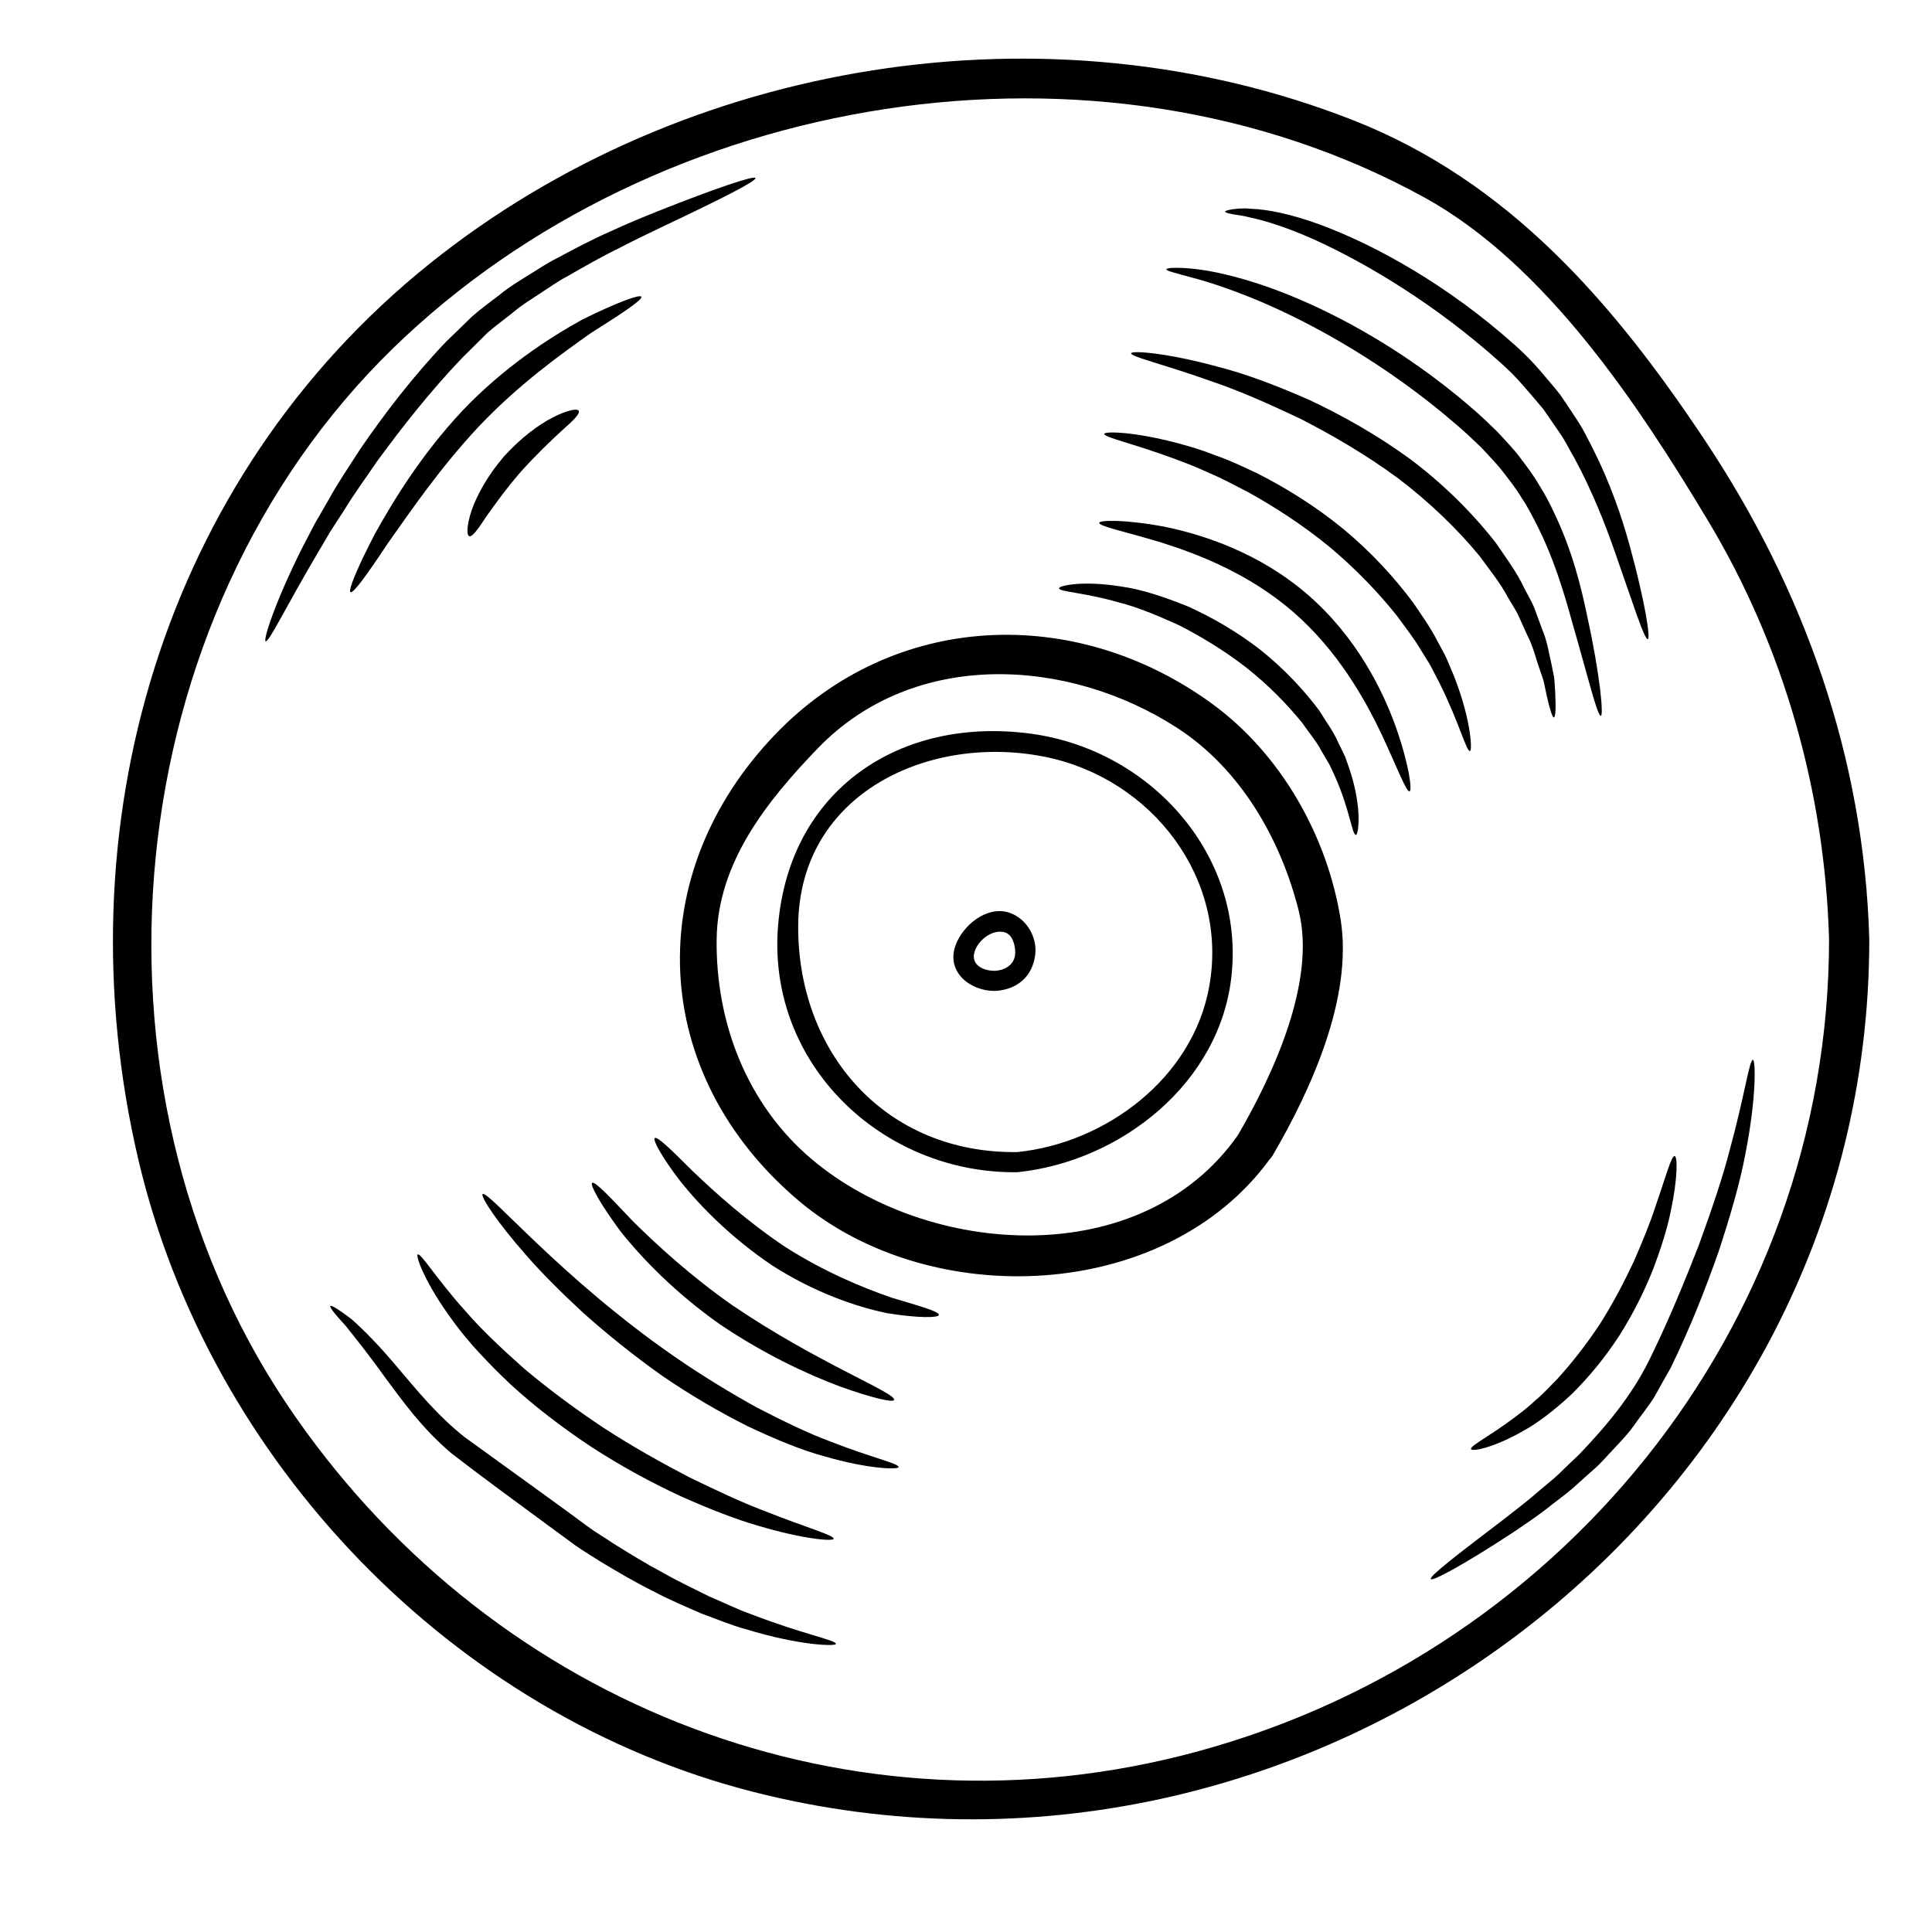 <?xml version="1.0" encoding="UTF-8"?> <svg xmlns="http://www.w3.org/2000/svg" xmlns:xlink="http://www.w3.org/1999/xlink" width="512" zoomAndPan="magnify" viewBox="0 0 384 384" height="512" preserveAspectRatio="xMidYMid meet" version="1.2"><g id="4b1e5b77ba"><path style=" stroke:none;fill-rule:nonzero;fill:#000000;fill-opacity:1;" d="M 234.836 348.949 C 309.203 330.262 363.559 264.105 363.539 186.625 C 362.684 157.297 354.539 128.5 339.367 103.305 C 325.582 80.348 307.199 52.547 283.164 39.277 C 218.191 3.492 130.621 18.117 78.113 69.23 C 23.254 122.652 14.27 215.293 56.945 279.004 C 96.02 337.316 165.883 366.27 234.836 348.949 Z M 371.535 186.625 C 371.59 301.012 259.527 384.07 149.82 356.176 C 90.07 340.992 41.602 290.555 27.496 230.473 C 12.074 164.715 32.141 95.109 85.43 52.387 C 136.059 11.789 208.344 0.047 269.051 23.934 C 299.887 36.078 320.645 60.172 338.73 87.312 C 358.625 117.156 370.5 150.625 371.535 186.625 "></path><path style=" stroke:none;fill-rule:nonzero;fill:#000000;fill-opacity:1;" d="M 348.41 210.648 C 348.922 210.672 349.16 217.91 346.918 229.301 C 345.852 235.016 343.93 241.66 341.527 248.945 C 338.969 256.184 335.93 263.969 332.008 271.98 C 330.883 273.926 329.789 275.906 328.719 277.82 C 327.527 279.664 326.16 281.348 324.934 283.078 C 323.738 284.84 322.27 286.344 320.883 287.832 C 319.473 289.27 318.223 290.852 316.719 292.102 C 315.273 293.387 313.863 294.641 312.512 295.867 C 311.145 297.062 309.68 298.078 308.348 299.145 C 305.676 301.285 303.035 303.016 300.637 304.645 C 290.98 310.973 284.734 314.34 284.395 313.852 C 284.02 313.293 289.707 308.969 298.77 302.059 C 301.012 300.297 303.516 298.43 305.992 296.246 C 307.258 295.152 308.645 294.105 309.918 292.875 C 311.168 291.645 312.477 290.395 313.844 289.109 C 318.938 283.781 324.297 277.578 327.98 269.953 C 331.77 262.238 334.906 254.5 337.637 247.535 C 340.195 240.488 342.383 234.082 343.793 228.586 C 346.781 217.672 347.691 210.648 348.41 210.648 "></path><path style=" stroke:none;fill-rule:nonzero;fill:#000000;fill-opacity:1;" d="M 332.859 229.781 C 333.418 229.836 333.496 234.105 332.062 240.809 C 331.395 244.145 330.164 248.035 328.562 252.281 C 326.891 256.504 324.672 261.008 321.871 265.438 C 318.984 269.875 315.766 273.746 312.512 276.977 C 309.168 280.117 305.891 282.656 302.875 284.34 C 296.746 287.855 292.629 288.504 292.391 288.051 C 292.07 287.402 295.996 285.535 301.09 281.688 C 302.398 280.711 303.809 279.617 305.199 278.309 C 306.664 277.102 308.031 275.59 309.543 274.062 C 312.43 270.887 315.355 267.176 318.086 263.012 C 320.746 258.824 322.906 254.602 324.75 250.688 C 326.48 246.703 327.98 243.074 328.992 239.922 C 331.152 233.707 332.188 229.676 332.859 229.781 "></path><path style=" stroke:none;fill-rule:nonzero;fill:#000000;fill-opacity:1;" d="M 323.922 108.484 C 327.016 119.773 328.059 126.875 327.527 127.035 C 326.855 127.215 324.695 120.309 320.883 109.449 C 318.984 104.02 316.48 97.648 312.934 91.059 C 311.977 89.453 311.145 87.691 310.055 86.117 C 308.984 84.547 307.871 82.945 306.746 81.316 C 305.414 79.711 304.027 78.105 302.617 76.492 C 301.309 74.965 299.781 73.465 298.18 72.031 C 285.27 60.445 271.426 52.227 261.109 47.57 C 255.934 45.262 251.477 43.84 248.438 43.223 C 246.949 42.805 245.641 42.723 244.777 42.531 C 243.957 42.383 243.5 42.211 243.5 42.051 C 243.5 41.926 243.957 41.77 244.809 41.621 C 245.664 41.516 246.914 41.312 248.598 41.496 C 252.008 41.598 256.73 42.586 262.281 44.613 C 273.371 48.699 287.75 56.633 301.25 68.719 C 302.934 70.242 304.504 71.812 306.027 73.578 C 307.414 75.227 308.805 76.797 310.109 78.461 C 311.328 80.27 312.535 82.055 313.684 83.82 C 314.832 85.586 315.652 87.395 316.582 89.137 C 320.109 96.156 322.371 102.828 323.922 108.484 "></path><path style=" stroke:none;fill-rule:nonzero;fill:#000000;fill-opacity:1;" d="M 315.527 122.73 C 318.109 134.59 318.723 142.215 318.188 142.273 C 317.469 142.273 315.766 135.066 312.43 123.484 C 310.828 117.691 308.805 110.828 305.254 103.918 C 304.367 102.188 303.469 100.449 302.32 98.773 C 301.273 97.012 300.023 95.461 298.77 93.836 C 297.566 92.23 295.812 90.488 294.473 89 C 292.879 87.484 291.273 85.926 289.535 84.457 C 275.805 72.566 261.156 64.414 250.223 59.805 C 244.73 57.508 240.09 55.984 236.883 55.164 C 233.707 54.277 231.82 53.855 231.82 53.523 C 231.867 53.238 233.766 53.082 237.176 53.422 C 240.648 53.762 245.504 54.832 251.34 56.812 C 262.977 60.82 278.25 68.742 292.504 81.078 C 294.289 82.59 295.973 84.219 297.621 85.824 C 299.305 87.691 300.715 89.078 302.125 90.945 C 303.516 92.789 304.902 94.609 305.973 96.5 C 307.141 98.32 308.109 100.23 308.984 102.109 C 312.535 109.574 314.297 116.758 315.527 122.73 "></path><path style=" stroke:none;fill-rule:nonzero;fill:#000000;fill-opacity:1;" d="M 309.121 137.812 C 309.258 140.906 309.168 142.566 308.848 142.59 C 308.531 142.59 308.031 140.965 307.383 138.086 C 307.223 137.355 307.062 136.559 306.879 135.684 C 306.688 134.797 306.289 133.895 305.973 132.871 C 305.254 130.902 304.777 128.582 303.547 126.238 C 303.012 125.031 302.457 123.777 301.863 122.492 C 301.273 121.184 300.398 119.953 299.648 118.621 C 298.215 115.902 296.133 113.344 294.098 110.543 C 289.707 105.203 284.211 99.867 277.809 95.008 C 271.324 90.25 264.66 86.414 258.414 83.207 C 252.09 80.223 246.277 77.652 241.238 75.945 C 231.262 72.371 224.664 70.902 224.824 70.207 C 224.938 69.672 231.605 70.027 242.195 72.93 C 247.473 74.273 253.578 76.559 260.199 79.473 C 266.738 82.547 273.723 86.438 280.492 91.398 C 287.191 96.477 292.902 102.211 297.383 108.004 C 299.43 111.02 301.523 113.82 302.898 116.777 C 303.629 118.246 304.48 119.59 305.016 121 C 305.539 122.414 306.027 123.777 306.527 125.086 C 307.598 127.648 307.914 130.152 308.43 132.293 C 308.609 133.359 308.906 134.316 308.961 135.273 C 309.008 136.219 309.066 137.07 309.121 137.812 "></path><path style=" stroke:none;fill-rule:nonzero;fill:#000000;fill-opacity:1;" d="M 289.012 134.43 C 292.469 143.262 292.629 149.215 292.184 149.262 C 291.434 149.418 290.125 143.82 286.098 135.727 C 285.586 134.715 285.031 133.68 284.473 132.586 C 283.883 131.496 283.164 130.449 282.473 129.297 C 281.164 127.012 279.379 124.793 277.648 122.391 C 273.941 117.746 269.402 112.988 264.125 108.598 C 258.789 104.238 253.238 100.688 248.008 97.785 C 245.344 96.418 242.863 95.066 240.387 94.039 C 237.984 92.902 235.664 92.016 233.527 91.219 C 225.074 88.09 219.332 86.914 219.488 86.223 C 219.602 85.723 225.336 85.723 234.516 88.203 C 236.777 88.816 239.234 89.555 241.816 90.602 C 244.434 91.48 247.105 92.789 249.93 94.098 C 255.48 96.93 261.371 100.527 266.98 105.125 C 272.551 109.734 277.215 114.855 280.945 119.875 C 282.711 122.492 284.449 124.93 285.703 127.434 C 286.34 128.66 287.031 129.809 287.566 130.984 C 288.078 132.176 288.555 133.328 289.012 134.43 "></path><path style=" stroke:none;fill-rule:nonzero;fill:#000000;fill-opacity:1;" d="M 277.453 144.539 C 280.129 152.172 280.684 157.137 280.172 157.273 C 279.512 157.453 277.828 152.844 274.52 145.766 C 271.164 138.777 265.852 129.297 257.047 121.641 C 248.246 114.012 238.086 110.109 230.695 107.789 C 223.312 105.57 218.352 104.59 218.477 103.895 C 218.613 103.383 223.473 103.203 231.469 104.691 C 239.281 106.297 250.406 109.93 259.984 118.246 C 269.562 126.578 274.758 137.016 277.453 144.539 "></path><path style=" stroke:none;fill-rule:nonzero;fill:#000000;fill-opacity:1;" d="M 268.41 153.449 C 270.812 161.004 269.957 166 269.504 165.945 C 268.73 165.945 268.367 161.246 265.453 154.574 C 265.078 153.746 264.68 152.891 264.25 151.98 C 263.75 151.125 263.238 150.25 262.68 149.316 C 261.723 147.418 260.176 145.664 258.836 143.684 C 255.797 139.949 252.066 136.125 247.688 132.668 C 243.262 129.242 238.68 126.5 234.355 124.277 C 229.953 122.277 225.871 120.602 222.301 119.715 C 215.359 117.723 210.48 117.633 210.48 116.914 C 210.504 116.414 215.145 115.312 222.992 116.598 C 226.859 117.133 231.309 118.602 236.086 120.523 C 240.781 122.652 245.742 125.453 250.461 129.117 C 255.125 132.828 259.051 137.016 262.18 141.18 C 263.531 143.387 265.023 145.367 265.953 147.508 C 266.469 148.543 266.945 149.555 267.398 150.512 C 267.773 151.535 268.094 152.516 268.41 153.449 "></path><path style=" stroke:none;fill-rule:nonzero;fill:#000000;fill-opacity:1;" d="M 246.039 225.625 C 252.918 213.824 261.691 195.113 258.117 180.969 C 254.547 166.777 246.574 152.844 234.004 144.695 C 212.289 130.641 181.668 128.922 162.547 148.727 C 152.492 159.16 142.598 171.441 142.438 186.738 C 142.246 203.309 148.488 219.594 161.422 230.473 C 184.547 249.934 226.941 252.836 246.039 225.625 Z M 266.469 182.812 C 268.922 198.324 260.539 216.656 252.941 229.676 C 252.762 229.973 252.543 230.234 252.328 230.453 C 231.605 258.824 184.98 260.715 158.863 238.75 C 128.879 213.504 127.309 173.742 154.199 145.848 C 177.723 121.48 213.598 120.09 240.75 139.758 C 254.547 149.75 263.828 166.125 266.469 182.812 "></path><path style=" stroke:none;fill-rule:nonzero;fill:#000000;fill-opacity:1;" d="M 240.352 196.023 C 244.195 174.652 229.043 154.895 208 150.488 C 185.082 145.711 158.887 157.434 158.648 183.879 C 158.465 209.238 176.016 229.336 202.211 228.984 C 219.82 227.172 237.098 214.277 240.352 196.023 Z M 204.875 145.824 C 228.43 148.977 247.176 169.574 244.809 193.566 C 242.707 215.234 222.742 230.871 202.211 232.988 C 175.426 233.332 152.324 211.523 154.656 183.879 C 156.918 157 178.812 142.328 204.875 145.824 "></path><path style=" stroke:none;fill-rule:nonzero;fill:#000000;fill-opacity:1;" d="M 201.781 189.402 C 201.812 188.047 201.324 185.852 199.812 185.348 C 197.492 184.574 194.797 186.578 193.887 188.66 C 192.602 191.621 195.25 193.008 197.832 192.953 C 199.891 192.816 201.734 191.645 201.781 189.402 Z M 200.586 181.398 C 203.977 182.516 206.18 186.18 205.762 189.719 C 205.25 194.102 202.156 196.695 197.832 196.957 C 192.953 197.039 187.992 193.27 189.914 187.91 C 191.328 183.961 196.125 179.934 200.586 181.398 "></path><path style=" stroke:none;fill-rule:nonzero;fill:#000000;fill-opacity:1;" d="M 177.188 257.914 C 182.953 259.645 186.684 260.668 186.605 261.363 C 186.551 261.918 182.637 262.023 176.355 261.008 C 170.168 259.758 161.742 256.82 153.551 251.562 C 145.477 246.145 139.309 239.875 135.34 234.934 C 131.52 229.973 129.711 226.582 130.133 226.207 C 130.645 225.785 133.418 228.527 137.762 232.852 C 142.141 237.039 148.375 242.676 156.008 247.797 C 163.777 252.77 171.453 255.934 177.188 257.914 "></path><path style=" stroke:none;fill-rule:nonzero;fill:#000000;fill-opacity:1;" d="M 164.812 286.422 C 173.184 289.723 178.711 290.871 178.598 291.602 C 178.551 292.102 172.73 292.043 163.801 289.438 C 159.285 288.23 154.199 286.105 148.625 283.484 C 143.156 280.73 137.309 277.375 131.496 273.367 C 125.742 269.281 120.508 265.039 115.969 260.984 C 111.488 256.844 107.598 252.953 104.582 249.48 C 98.441 242.516 95.484 237.711 95.918 237.336 C 96.953 236.426 111.387 253.941 134.09 269.66 C 139.742 273.551 145.316 276.941 150.516 279.801 C 155.793 282.52 160.625 284.875 164.812 286.422 "></path><path style=" stroke:none;fill-rule:nonzero;fill:#000000;fill-opacity:1;" d="M 145.602 259.461 C 162.469 270.91 178.223 276.887 177.699 278.25 C 177.508 278.809 173.344 277.875 166.895 275.555 C 160.469 273.152 151.801 269.125 143.02 263.172 C 134.375 257.082 127.629 250.176 123.305 244.699 C 119.223 239.203 117.254 235.469 117.676 235.117 C 118.211 234.695 121.121 237.793 125.762 242.695 C 130.484 247.375 137.25 253.613 145.602 259.461 "></path><path style=" stroke:none;fill-rule:nonzero;fill:#000000;fill-opacity:1;" d="M 149.184 320.793 C 159.453 324.777 166.258 325.992 166.145 326.746 C 166.121 327.223 159 327.121 148.137 323.785 C 145.395 323.059 142.539 321.84 139.391 320.691 C 136.352 319.348 133.043 317.992 129.766 316.23 C 126.398 314.578 122.965 312.543 119.496 310.469 C 117.754 309.344 116.164 308.434 114.242 307.078 C 112.559 305.852 110.852 304.586 109.145 303.336 C 102.242 298.27 95.801 293.547 89.809 288.926 C 83.883 283.941 79.934 278.332 76.602 273.871 C 73.348 269.305 70.598 265.891 68.676 263.488 C 66.547 261.168 65.453 259.812 65.66 259.574 C 65.875 259.359 67.367 260.293 69.855 262.18 C 72.258 264.297 75.531 267.598 79.105 271.902 C 82.734 276.145 86.875 281.324 92.391 285.672 C 98.363 289.996 104.926 294.719 111.785 299.703 C 113.512 300.957 115.195 302.219 116.879 303.449 C 118.312 304.52 120.27 305.656 121.863 306.75 C 125.25 308.867 128.457 310.836 131.68 312.543 C 134.852 314.363 138.004 315.809 140.879 317.266 C 143.871 318.527 146.566 319.883 149.184 320.793 "></path><path style=" stroke:none;fill-rule:nonzero;fill:#000000;fill-opacity:1;" d="M 151.742 300.238 C 160.273 303.629 165.848 305.156 165.688 305.852 C 165.609 306.383 159.738 305.953 150.695 303.254 C 146.168 301.957 140.938 299.898 135.227 297.359 C 129.574 294.719 123.523 291.488 117.473 287.539 C 111.465 283.566 106.027 279.32 101.41 275.098 C 96.871 270.773 93.004 266.664 90.207 262.797 C 84.473 255.113 82.574 249.582 83.008 249.344 C 83.645 248.945 86.602 254.043 92.688 260.793 C 95.676 264.242 99.648 267.996 104.152 272.004 C 108.793 275.906 114.105 279.902 119.949 283.781 C 125.809 287.594 131.633 290.828 137.012 293.625 C 142.484 296.289 147.441 298.613 151.742 300.238 "></path><path style=" stroke:none;fill-rule:nonzero;fill:#000000;fill-opacity:1;" d="M 150.141 35.383 C 150.41 35.977 143.418 39.492 132.109 44.852 C 129.277 46.219 126.184 47.664 122.93 49.371 C 119.656 50.965 116.266 52.91 112.715 54.945 C 110.875 55.902 109.191 57.133 107.406 58.281 C 105.652 59.453 103.754 60.57 102.105 61.992 C 100.422 63.348 98.656 64.609 96.93 66.102 C 95.27 67.762 93.598 69.41 91.891 71.098 C 85.453 77.824 79.832 85.027 75 91.617 C 72.68 95.031 70.355 98.184 68.469 101.301 C 67.48 102.848 66.512 104.352 65.582 105.762 C 64.727 107.23 63.906 108.641 63.102 109.973 C 56.777 120.684 53.422 127.773 52.785 127.453 C 52.293 127.25 54.57 119.797 60.301 108.426 C 61.055 107.039 61.793 105.547 62.602 104.02 C 63.453 102.531 64.363 100.961 65.297 99.355 C 67.082 96.102 69.324 92.789 71.586 89.273 C 76.363 82.328 81.902 75.012 88.715 67.863 C 90.445 66.215 92.129 64.551 93.801 62.926 C 95.586 61.355 97.566 59.934 99.43 58.496 C 101.25 56.973 103.195 55.855 105.086 54.652 C 106.984 53.5 108.77 52.273 110.656 51.34 C 114.379 49.336 117.891 47.504 121.305 46 C 124.695 44.43 127.891 43.121 130.824 41.949 C 142.539 37.305 149.898 34.848 150.141 35.383 "></path><path style=" stroke:none;fill-rule:nonzero;fill:#000000;fill-opacity:1;" d="M 127.469 58.977 C 127.766 59.555 123.816 62.172 117.473 66.18 C 111.328 70.504 102.957 76.535 95.145 84.789 C 87.375 93.105 81.539 101.699 77.184 107.844 C 72.996 114.16 70.223 118.008 69.664 117.691 C 69.164 117.371 70.949 112.988 74.441 106.242 C 78.172 99.516 83.746 90.363 91.855 81.691 C 100.047 73.066 109.121 67.148 115.844 63.461 C 122.75 60.047 127.23 58.441 127.469 58.977 "></path><path style=" stroke:none;fill-rule:nonzero;fill:#000000;fill-opacity:1;" d="M 115.016 81.656 C 115.332 82.25 113.922 83.582 111.703 85.562 C 109.52 87.555 106.586 90.363 103.594 93.676 C 100.684 97.035 98.316 100.312 96.656 102.668 C 95.008 105.172 93.836 106.832 93.242 106.559 C 92.707 106.32 92.766 104.375 93.754 101.383 C 94.848 98.262 97.031 94.371 100.203 90.684 C 103.492 87.051 107.062 84.391 109.918 82.945 C 112.773 81.5 114.773 81.121 115.016 81.656 "></path></g></svg> 
